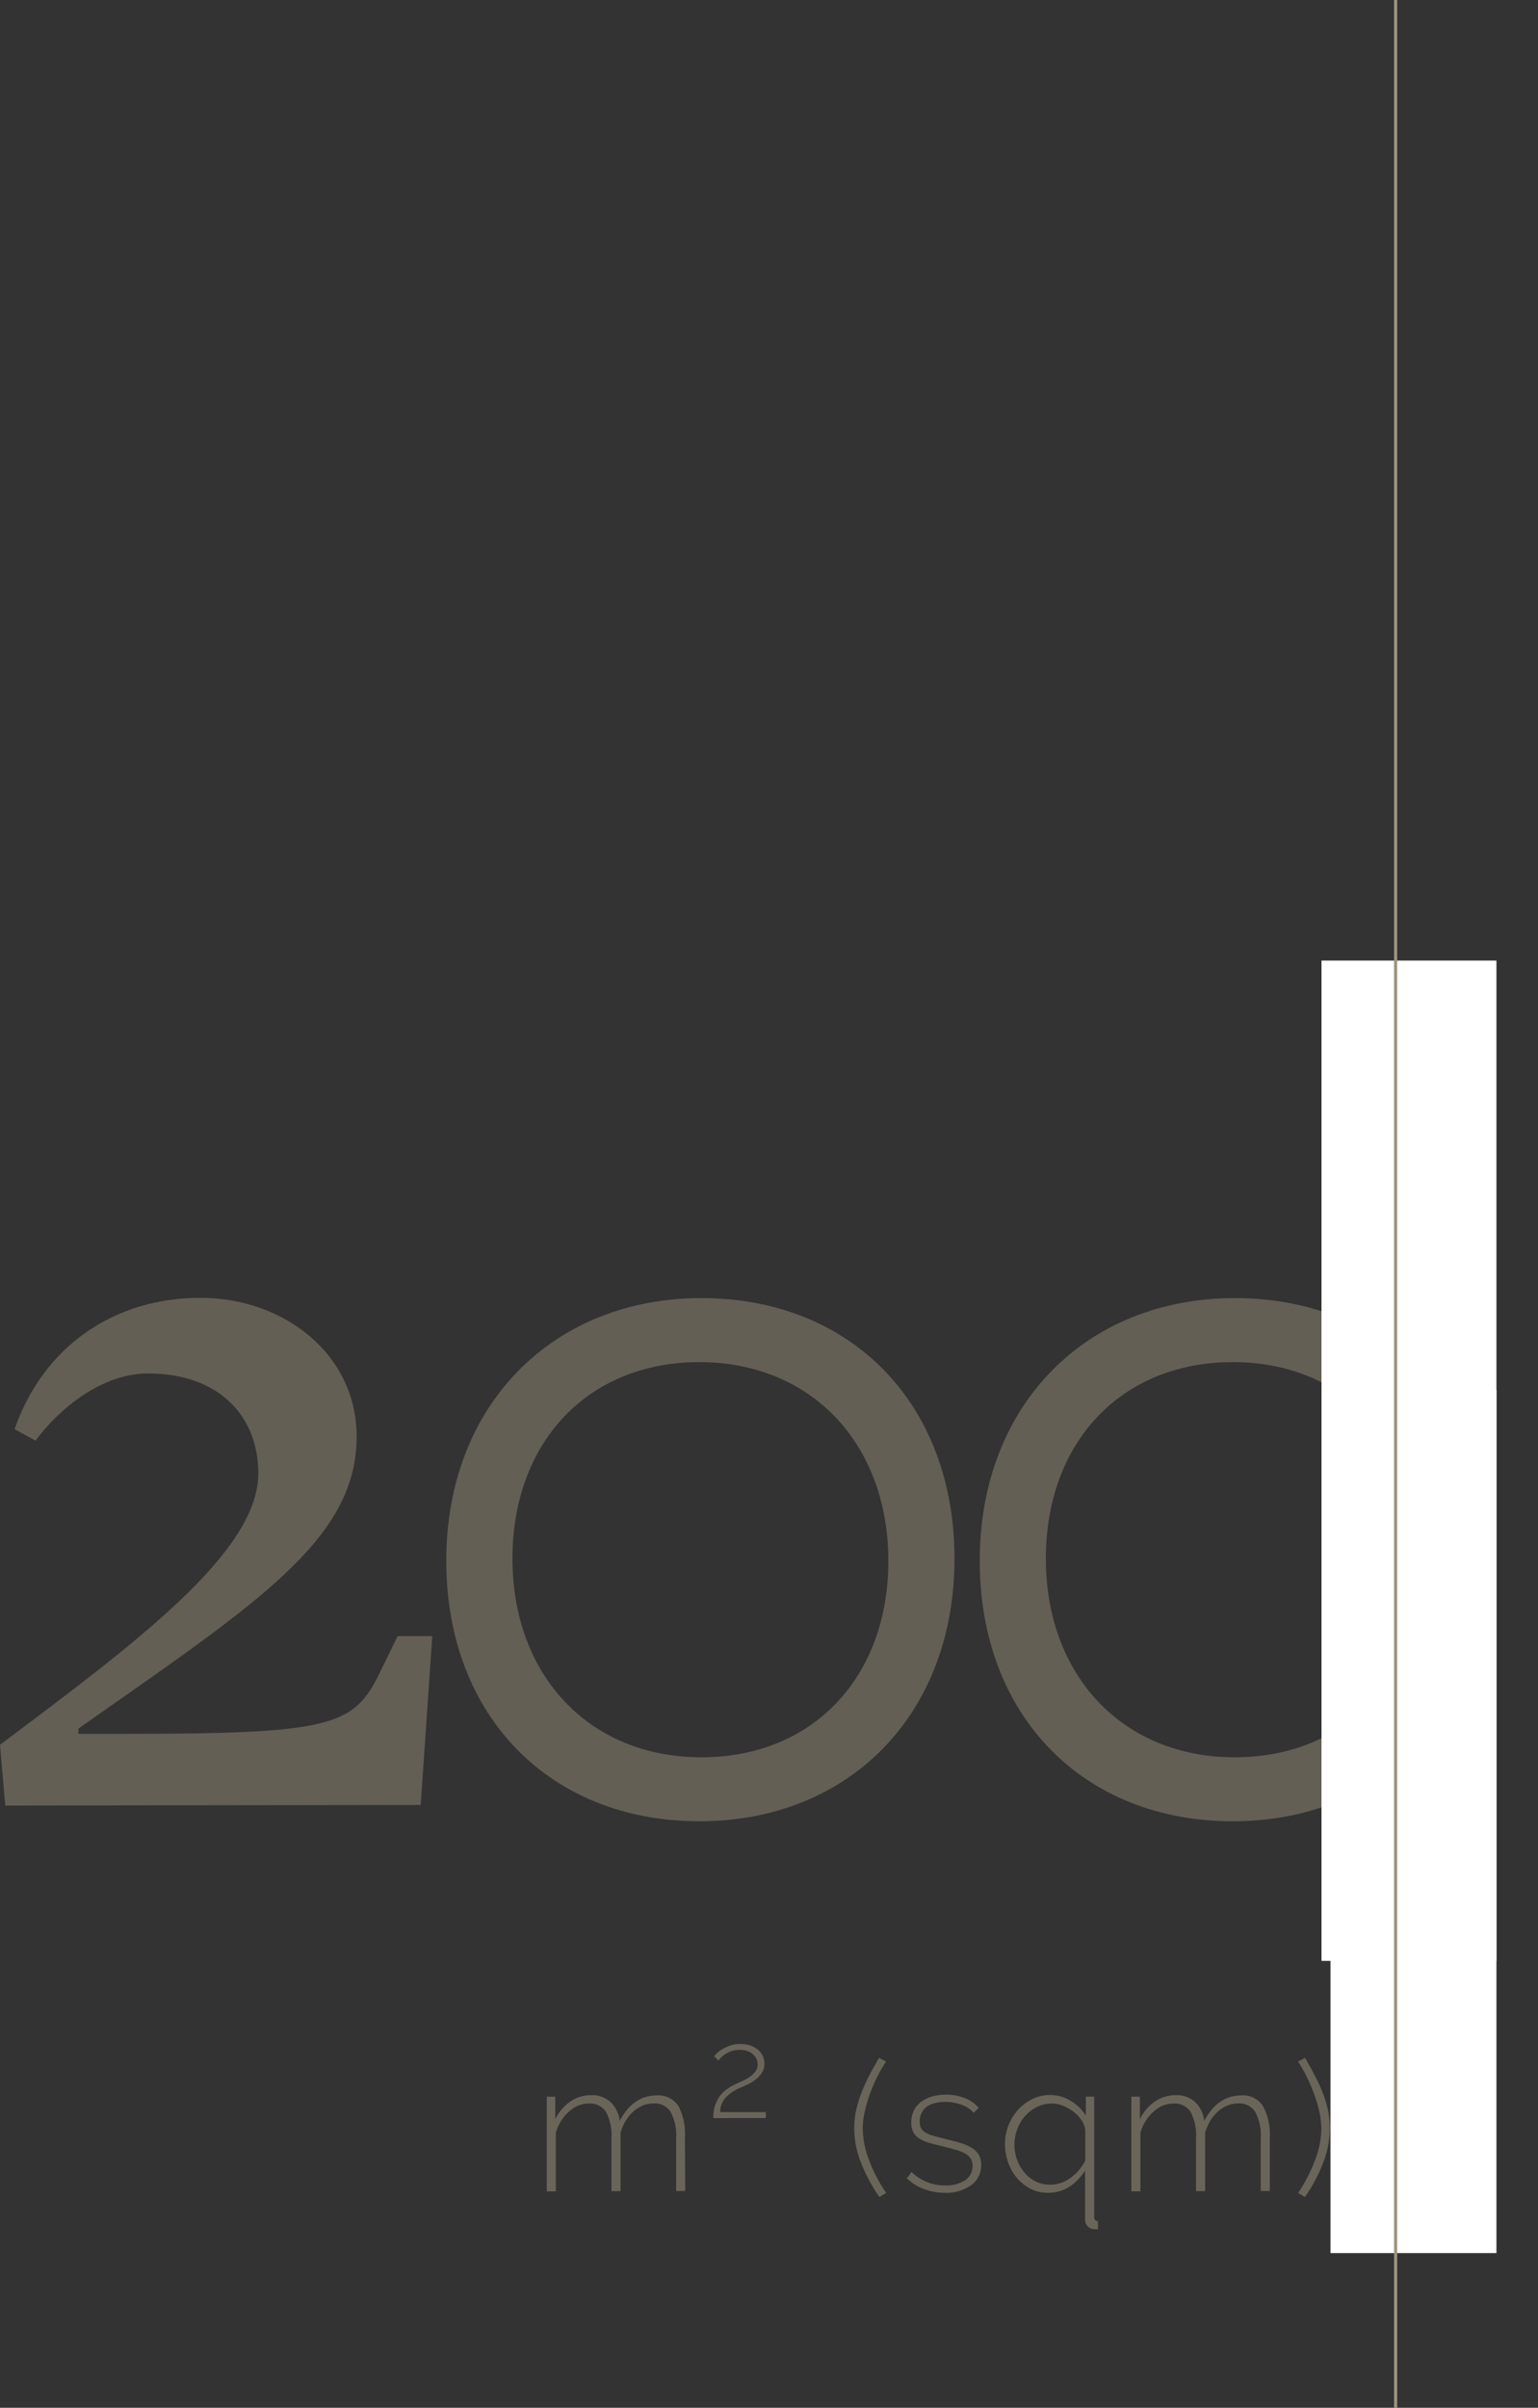 <svg xmlns="http://www.w3.org/2000/svg" xmlns:xlink="http://www.w3.org/1999/xlink" viewBox="0 0 246.07 385.02"><rect x="0" y="0" width="246.07" height="385.02" fill="#333333" stroke="none"/><defs><style>.cls-1,.cls-9{fill:none;}.cls-2{clip-path:url(#clip-path);}.cls-3{fill:#fff;}.cls-4{opacity:0.45;}.cls-5{clip-path:url(#clip-path-3);}.cls-6{fill:#9e947d;}.cls-7{opacity:0.52;}.cls-8{clip-path:url(#clip-path-4);}.cls-9{stroke:#9e947d;stroke-width:0.5px;}</style><clipPath id="clip-path" transform="translate(-17.46)"><rect class="cls-1" width="256.88" height="388.45"/></clipPath><clipPath id="clip-path-3" transform="translate(-17.46)"><rect class="cls-1" y="141.56" width="256.88" height="231.3"/></clipPath><clipPath id="clip-path-4" transform="translate(-17.46)"><rect class="cls-1" x="35.54" y="310.45" width="235.03" height="78"/></clipPath></defs><title>128Fichier 4</title><g id="Calque_2" data-name="Calque 2"><g id="Calque_1-2" data-name="Calque 1"><g class="cls-2"><rect class="cls-3" x="212.87" y="222.27" width="33.2" height="138.01"/><g class="cls-2"><g class="cls-4"><g class="cls-5"><path class="cls-6" d="M18.3,288.71,17.46,279C39,262.84,58.79,248.22,58.79,235.62c0-9.24-6.38-16-17.64-16-7.56,0-14.45,5.88-18,10.75l-3.36-1.84c4.7-13.44,16.12-21,29.73-21,13.44,0,25,9.07,25,22.17,0,16.47-15.79,26.55-44.52,46.71v.84h7.4c32.25,0,36.45-1.18,40.48-9.08l3.2-6.55h5.54l-1.85,27Z" transform="translate(-17.46)"/><path class="cls-6" d="M129.35,291.23c-23.86,0-40.49-16.8-40.49-41.66,0-25,17.14-42,40.83-42,23.85,0,40.48,16.8,40.48,41.66C170.17,274.26,153.21,291.23,129.35,291.23Zm0-73.42c-17.81,0-29.9,12.77-29.9,31.42S111.71,281,129.69,281c17.8,0,29.9-12.77,29.9-31.41S147.33,217.81,129.35,217.81Z" transform="translate(-17.46)"/><path class="cls-6" d="M214.69,291.23c-23.85,0-40.48-16.8-40.48-41.66,0-25,17.13-42,40.82-42,23.86,0,40.49,16.8,40.49,41.66C255.52,274.26,238.55,291.23,214.69,291.23Zm0-73.42c-17.8,0-29.9,12.77-29.9,31.42S197.05,281,215,281c17.81,0,29.9-12.77,29.9-31.41S232.67,217.81,214.69,217.81Z" transform="translate(-17.46)"/></g></g><g class="cls-7"><g class="cls-8"><path class="cls-6" d="M127.09,350.35h-1.45v-8.41a7.94,7.94,0,0,0-.88-4.23,3,3,0,0,0-2.71-1.36,4.61,4.61,0,0,0-1.77.34,5.59,5.59,0,0,0-1.54,1,6.22,6.22,0,0,0-1.2,1.47,7.86,7.86,0,0,0-.8,1.9v9.31h-1.45v-8.41a8.06,8.06,0,0,0-.87-4.25,3,3,0,0,0-2.7-1.34,4.66,4.66,0,0,0-1.75.33,5,5,0,0,0-1.52,1,6.68,6.68,0,0,0-1.24,1.48,7.31,7.31,0,0,0-.82,1.89v9.34h-1.45V335.27h1.36v3.6a7.26,7.26,0,0,1,2.44-2.84,5.79,5.79,0,0,1,3.33-1,4.31,4.31,0,0,1,3.1,1.13,4.78,4.78,0,0,1,1.43,3c1.43-2.72,3.4-4.09,5.91-4.09a3.8,3.8,0,0,1,3.53,1.76,9.58,9.58,0,0,1,1,4.91Z" transform="translate(-17.46)"/><path class="cls-6" d="M131.58,338.7a8.74,8.74,0,0,1,.1-1.28,4.85,4.85,0,0,1,.46-1.43,5.24,5.24,0,0,1,1-1.4,6.72,6.72,0,0,1,1.83-1.24c.38-.19.79-.38,1.22-.57a6.87,6.87,0,0,0,1.2-.66,3.65,3.65,0,0,0,.92-.87,1.89,1.89,0,0,0,.37-1.18,2,2,0,0,0-.18-.82,2.24,2.24,0,0,0-.54-.73,2.78,2.78,0,0,0-.91-.54,4.2,4.2,0,0,0-2.56,0,4.48,4.48,0,0,0-1,.49,5.53,5.53,0,0,0-.7.58c-.18.19-.31.34-.39.44l-.7-.71c.06,0,.19-.19.4-.4a4.57,4.57,0,0,1,.85-.65,6.84,6.84,0,0,1,1.27-.61,4.64,4.64,0,0,1,1.67-.28,5,5,0,0,1,1.64.26,3.7,3.7,0,0,1,1.22.69,2.79,2.79,0,0,1,.76,1,3,3,0,0,1,.25,1.22,2.53,2.53,0,0,1-.4,1.44,4.89,4.89,0,0,1-1,1.08,7,7,0,0,1-1.24.76l-1.11.51a6.85,6.85,0,0,0-2.44,1.6,3.54,3.54,0,0,0-.89,2.34h7.31v.94Z" transform="translate(-17.46)"/><path class="cls-6" d="M154.13,340.35a13.6,13.6,0,0,1,.31-2.92,20.34,20.34,0,0,1,.86-2.82,27.25,27.25,0,0,1,1.26-2.77c.48-.92,1-1.85,1.54-2.77l1.13.58a21.08,21.08,0,0,0-1.31,2.22,25.42,25.42,0,0,0-1.2,2.74,23.25,23.25,0,0,0-.88,2.95,12.42,12.42,0,0,0-.35,2.87,14.61,14.61,0,0,0,1,4.95,24.59,24.59,0,0,0,2.76,5.29l-1.1.64a27.06,27.06,0,0,1-2.93-5.48A14.91,14.91,0,0,1,154.13,340.35Z" transform="translate(-17.46)"/><path class="cls-6" d="M168.68,350.64a9.56,9.56,0,0,1-3.33-.58,7.56,7.56,0,0,1-2.79-1.74l.73-1a8.55,8.55,0,0,0,2.52,1.62,7.63,7.63,0,0,0,2.87.52,5.51,5.51,0,0,0,3.18-.82,2.65,2.65,0,0,0,1.2-2.31,2.17,2.17,0,0,0-.3-1.17,2.56,2.56,0,0,0-.92-.82,7.44,7.44,0,0,0-1.5-.59c-.6-.17-1.3-.36-2.09-.55s-1.59-.39-2.22-.58a5.75,5.75,0,0,1-1.55-.7,2.65,2.65,0,0,1-.91-1,3.09,3.09,0,0,1-.31-1.48,4.21,4.21,0,0,1,.44-2,4,4,0,0,1,1.2-1.4,5.54,5.54,0,0,1,1.77-.82,8.37,8.37,0,0,1,5.26.32,5.39,5.39,0,0,1,2.12,1.52l-.81.78a4.66,4.66,0,0,0-2-1.3,7.5,7.5,0,0,0-2.57-.44,6.65,6.65,0,0,0-1.58.18,3.76,3.76,0,0,0-1.29.55,2.62,2.62,0,0,0-.87,1,2.92,2.92,0,0,0-.32,1.4,2.23,2.23,0,0,0,.22,1.08,1.79,1.79,0,0,0,.7.69,4.6,4.6,0,0,0,1.23.51q.75.22,1.8.48c.94.23,1.78.45,2.52.67a7.17,7.17,0,0,1,1.84.78,3.5,3.5,0,0,1,1.13,1.1,3.1,3.1,0,0,1,.39,1.63,3.83,3.83,0,0,1-1.58,3.23A6.8,6.8,0,0,1,168.68,350.64Z" transform="translate(-17.46)"/><path class="cls-6" d="M185.16,350.64a6,6,0,0,1-2.83-.65,7.23,7.23,0,0,1-2.18-1.74,7.9,7.9,0,0,1-1.4-2.49,8.74,8.74,0,0,1-.5-2.92,8,8,0,0,1,.57-3,8.34,8.34,0,0,1,1.54-2.49,7.47,7.47,0,0,1,2.29-1.71,6.4,6.4,0,0,1,6.13.3,7.19,7.19,0,0,1,2.41,2.37v-3.05h1.33v19.17c0,.49.2.74.61.76v1.27l-.26,0h-.23a1.57,1.57,0,0,1-1.12-.42,1.45,1.45,0,0,1-.45-1.12V347.1C189.49,349.46,187.51,350.64,185.16,350.64Zm.37-1.3a5,5,0,0,0,1.79-.32,6.27,6.27,0,0,0,1.52-.84A7.32,7.32,0,0,0,190.1,347a9.34,9.34,0,0,0,1-1.5v-4.93a3.64,3.64,0,0,0-.64-1.59,5.64,5.64,0,0,0-1.29-1.34,7.51,7.51,0,0,0-1.66-.93,4.91,4.91,0,0,0-1.77-.34,5.28,5.28,0,0,0-2.41.56,6.28,6.28,0,0,0-1.9,1.48,6.68,6.68,0,0,0-1.23,2.1,7,7,0,0,0,0,4.88,6.75,6.75,0,0,0,1.2,2.05,5.68,5.68,0,0,0,1.83,1.43A5.28,5.28,0,0,0,185.53,349.34Z" transform="translate(-17.46)"/><path class="cls-6" d="M220.62,350.35h-1.45v-8.41a7.94,7.94,0,0,0-.88-4.23,3,3,0,0,0-2.71-1.36,4.61,4.61,0,0,0-1.77.34,5.44,5.44,0,0,0-1.54,1,6.22,6.22,0,0,0-1.2,1.47,7.86,7.86,0,0,0-.8,1.9v9.31h-1.45v-8.41a8.06,8.06,0,0,0-.87-4.25,3,3,0,0,0-2.7-1.34,4.66,4.66,0,0,0-1.75.33,5,5,0,0,0-1.52,1,6.68,6.68,0,0,0-1.24,1.48,7,7,0,0,0-.82,1.89v9.34h-1.45V335.27h1.36v3.6a7.32,7.32,0,0,1,2.43-2.84,5.85,5.85,0,0,1,3.34-1,4.31,4.31,0,0,1,3.1,1.13,4.72,4.72,0,0,1,1.42,3c1.43-2.72,3.41-4.09,5.92-4.09a3.78,3.78,0,0,1,3.52,1.76,9.47,9.47,0,0,1,1.06,4.91Z" transform="translate(-17.46)"/><path class="cls-6" d="M230.22,340.35a15.1,15.1,0,0,1-1.06,5.48,26.46,26.46,0,0,1-2.91,5.48l-1.1-.64a25.3,25.3,0,0,0,2.72-5.29,14.4,14.4,0,0,0,1-4.95,13,13,0,0,0-.35-2.87,21.81,21.81,0,0,0-.9-2.95c-.37-1-.77-1.88-1.2-2.74a21.21,21.21,0,0,0-1.29-2.22l1.13-.58c.54.92,1.05,1.85,1.53,2.77a27.45,27.45,0,0,1,1.28,2.77,17.94,17.94,0,0,1,.86,2.82A14.25,14.25,0,0,1,230.22,340.35Z" transform="translate(-17.46)"/></g></g></g><rect class="cls-3" x="211.43" y="153.6" width="33.16" height="159.95"/><g class="cls-2"><line class="cls-9" x1="223.29" x2="223.29" y2="385.02"/></g></g></g></g></svg>